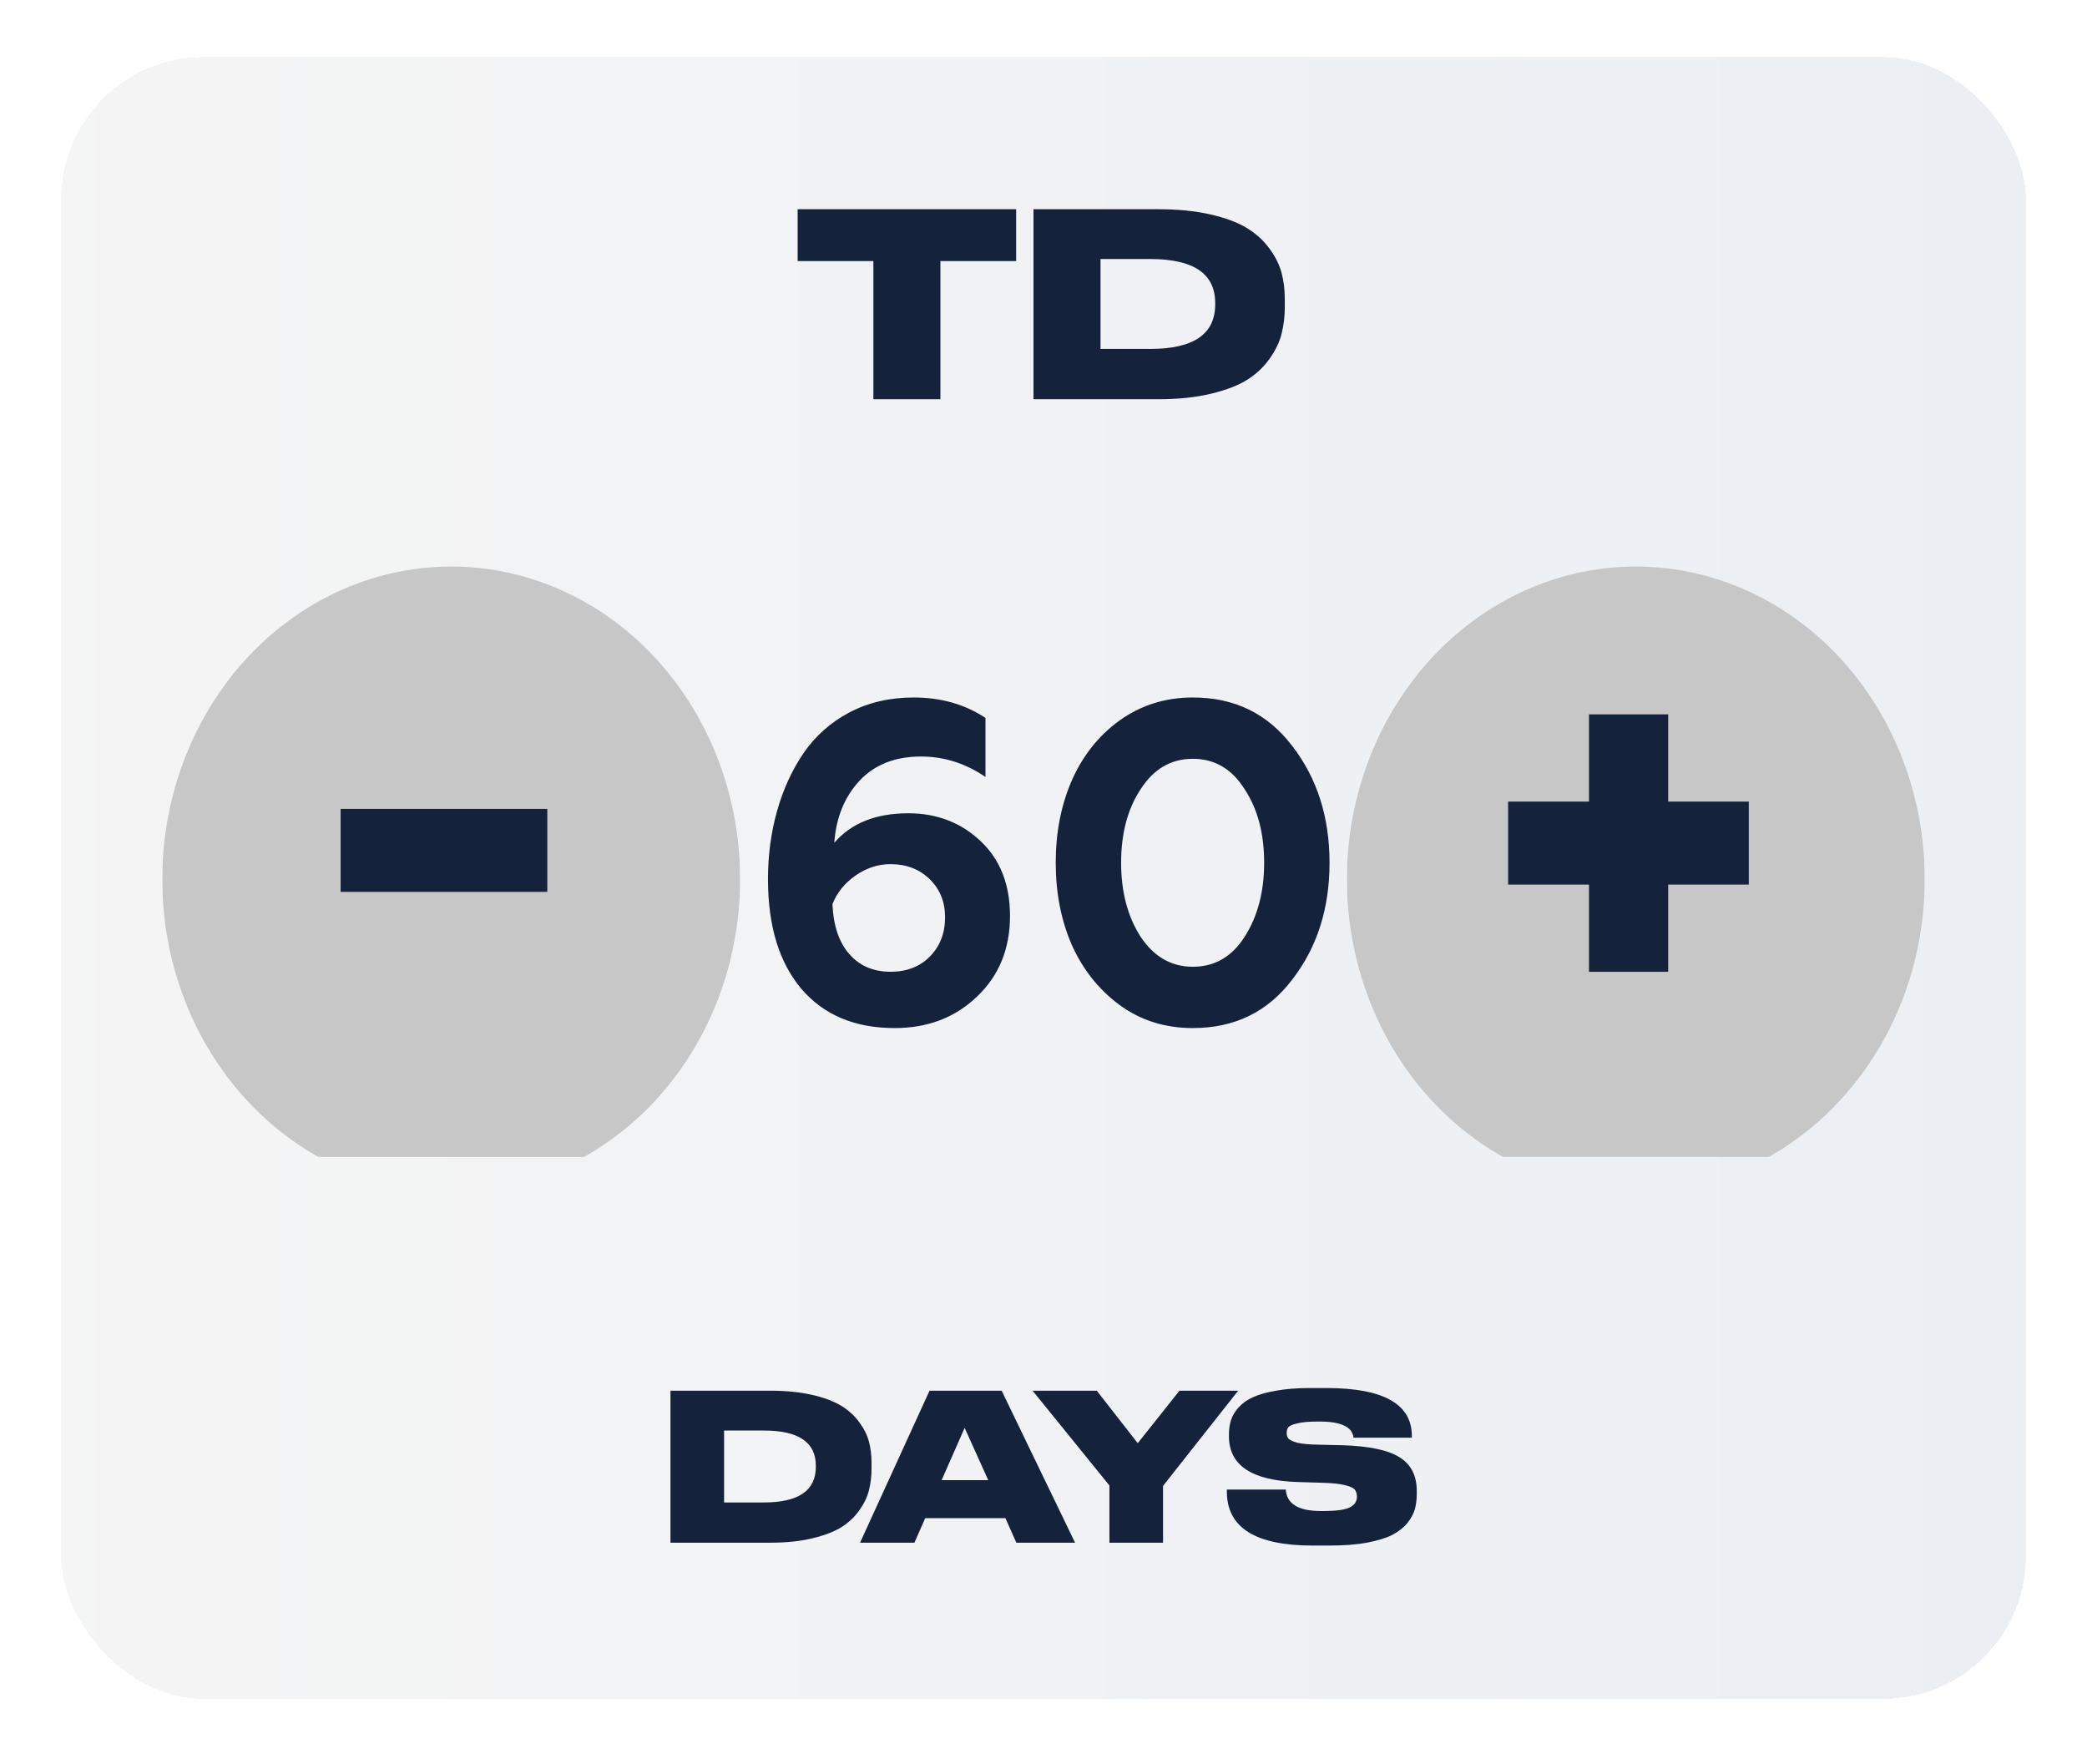 <svg width="239" height="202" viewBox="0 0 239 202" fill="none" xmlns="http://www.w3.org/2000/svg">
<g filter="url(#filter0_b_59_11894)">
<g filter="url(#filter1_bd_59_11894)">
<rect x="7" width="225" height="188" rx="16.333" fill="url(#paint0_linear_59_11894)" fill-opacity="0.8" shape-rendering="crispEdges"/>
</g>
</g>
<path d="M118.355 45.717V23.959H132.623C134.856 23.959 136.838 24.154 138.567 24.544C140.297 24.934 141.693 25.451 142.756 26.094C143.819 26.737 144.683 27.517 145.35 28.433C146.035 29.35 146.503 30.276 146.755 31.212C147.007 32.147 147.133 33.161 147.133 34.253V35.13C147.133 36.203 147.016 37.207 146.782 38.142C146.566 39.078 146.125 40.024 145.458 40.979C144.81 41.935 143.963 42.753 142.918 43.436C141.891 44.099 140.495 44.645 138.73 45.074C136.982 45.502 134.956 45.717 132.65 45.717H118.355ZM126.029 29.662V39.956H131.731C136.685 39.956 139.162 38.26 139.162 34.867V34.692C139.162 31.338 136.685 29.662 131.731 29.662H126.029Z" fill="#15223B"/>
<path d="M100.019 45.717V29.896H91.345V23.959H116.367V29.896H107.693V45.717H100.019Z" fill="#15223B"/>
<path d="M152.28 176.988H150.313C143.77 176.988 140.498 174.929 140.498 170.812V170.578H147.243C147.358 172.215 148.699 173.034 151.264 173.034H151.458C152.28 173.034 152.964 172.995 153.512 172.917C154.06 172.824 154.463 172.699 154.723 172.543C154.982 172.371 155.155 172.2 155.242 172.028C155.342 171.841 155.393 171.63 155.393 171.396V171.373C155.393 171.045 155.314 170.788 155.155 170.601C155.011 170.398 154.651 170.227 154.074 170.086C153.512 169.93 152.691 169.837 151.61 169.805L148.627 169.712C143.366 169.556 140.736 167.809 140.736 164.471V164.261C140.736 163.652 140.815 163.107 140.974 162.623C141.132 162.124 141.421 161.64 141.839 161.173C142.257 160.705 142.804 160.315 143.482 160.003C144.159 159.691 145.045 159.441 146.14 159.254C147.25 159.051 148.533 158.95 149.988 158.95H151.912C158.427 158.95 161.684 160.783 161.684 164.448V164.635H155.004C154.874 163.403 153.577 162.787 151.113 162.787H150.896C149.888 162.787 149.109 162.857 148.562 162.997C148.014 163.122 147.675 163.27 147.546 163.442C147.416 163.598 147.351 163.808 147.351 164.074V164.097C147.351 164.362 147.423 164.58 147.567 164.752C147.726 164.924 148.072 165.08 148.605 165.22C149.138 165.345 149.888 165.415 150.853 165.431L153.75 165.501C156.791 165.594 158.967 166.054 160.278 166.881C161.59 167.692 162.246 168.979 162.246 170.741V171.069C162.246 171.708 162.174 172.293 162.029 172.824C161.885 173.338 161.597 173.869 161.165 174.414C160.732 174.945 160.156 175.397 159.435 175.771C158.729 176.13 157.764 176.426 156.539 176.66C155.328 176.879 153.908 176.988 152.28 176.988Z" fill="#15223B"/>
<path d="M127.05 176.66V170.11L118.251 159.254H125.601L130.292 165.267L135.07 159.254H141.793L133.189 170.156V176.66H127.05Z" fill="#15223B"/>
<path d="M113.172 169.501L110.47 163.512L107.832 169.501H113.172ZM116.393 176.66L115.139 173.853H105.952L104.719 176.66H98.493L106.449 159.254H114.707L123.116 176.66H116.393Z" fill="#15223B"/>
<path d="M76.781 176.66V159.254H88.196C89.983 159.254 91.568 159.41 92.951 159.722C94.335 160.034 95.452 160.447 96.302 160.962C97.153 161.477 97.844 162.101 98.377 162.834C98.925 163.567 99.3 164.308 99.502 165.056C99.703 165.805 99.804 166.616 99.804 167.489V168.191C99.804 169.049 99.711 169.852 99.523 170.601C99.35 171.35 98.997 172.106 98.464 172.87C97.945 173.635 97.268 174.29 96.432 174.836C95.611 175.366 94.493 175.803 93.081 176.146C91.683 176.489 90.062 176.66 88.217 176.66H76.781ZM82.921 163.816V172.052H87.482C91.445 172.052 93.427 170.695 93.427 167.981V167.84C93.427 165.158 91.445 163.816 87.482 163.816H82.921Z" fill="#15223B"/>
<g clip-path="url(#clip0_59_11894)">
<g filter="url(#filter2_i_59_11894)">
<ellipse cx="51.669" cy="96.686" rx="33.088" ry="35.809" fill="#C7C7C7"/>
</g>
<path d="M39.007 102.131V92.629H62.676V102.131H39.007Z" fill="#15223B"/>
</g>
<g clip-path="url(#clip1_59_11894)">
<g filter="url(#filter3_i_59_11894)">
<ellipse cx="187.331" cy="96.686" rx="33.088" ry="35.809" fill="#C7C7C7"/>
</g>
<path d="M181.969 101.295H172.707V91.794H181.969V81.805H191.038V91.794H200.268V101.295H191.038V111.284H181.969V101.295Z" fill="#15223B"/>
</g>
<path d="M102.456 117.728C97.88 117.728 94.309 116.22 91.744 113.204C89.213 110.188 87.948 106.011 87.948 100.672C87.948 97.933 88.295 95.333 88.988 92.872C89.681 90.411 90.687 88.209 92.004 86.268C93.356 84.292 95.107 82.732 97.256 81.588C99.44 80.444 101.901 79.872 104.64 79.872C107.76 79.872 110.499 80.652 112.856 82.212V88.972C110.568 87.412 108.107 86.632 105.472 86.632C102.491 86.632 100.133 87.568 98.4 89.44C96.701 91.277 95.748 93.635 95.54 96.512C97.481 94.259 100.307 93.132 104.016 93.132C107.309 93.132 110.083 94.207 112.336 96.356C114.555 98.471 115.664 101.313 115.664 104.884C115.664 108.663 114.399 111.748 111.868 114.14C109.372 116.532 106.235 117.728 102.456 117.728ZM101.988 111.28C103.825 111.28 105.316 110.708 106.46 109.564C107.639 108.385 108.228 106.877 108.228 105.04C108.228 103.272 107.639 101.816 106.46 100.672C105.281 99.528 103.791 98.956 101.988 98.956C100.567 98.956 99.232 99.389 97.984 100.256C96.736 101.123 95.852 102.215 95.332 103.532C95.436 105.993 96.077 107.9 97.256 109.252C98.435 110.604 100.012 111.28 101.988 111.28ZM136.604 117.728C133.38 117.728 130.555 116.827 128.128 115.024C125.771 113.256 123.968 110.968 122.72 108.16C121.507 105.352 120.9 102.232 120.9 98.8C120.9 95.403 121.489 92.317 122.668 89.544C123.916 86.632 125.753 84.292 128.18 82.524C130.641 80.756 133.449 79.872 136.604 79.872C141.388 79.872 145.184 81.727 147.992 85.436C150.835 89.111 152.256 93.565 152.256 98.8C152.256 104.035 150.835 108.489 147.992 112.164C145.184 115.873 141.388 117.728 136.604 117.728ZM130.624 107.276C132.149 109.564 134.143 110.708 136.604 110.708C139.1 110.708 141.076 109.564 142.532 107.276C144.023 104.953 144.768 102.128 144.768 98.8C144.768 95.437 144.023 92.629 142.532 90.376C141.076 88.053 139.1 86.892 136.604 86.892C134.108 86.892 132.115 88.053 130.624 90.376C129.133 92.629 128.388 95.437 128.388 98.8C128.388 102.128 129.133 104.953 130.624 107.276Z" fill="#15223B"/>
<defs>
<filter id="filter0_b_59_11894" x="-9.333" y="-16.333" width="257.667" height="220.667" filterUnits="userSpaceOnUse" color-interpolation-filters="sRGB">
<feFlood flood-opacity="0" result="BackgroundImageFix"/>
<feGaussianBlur in="BackgroundImageFix" stdDeviation="8.167"/>
<feComposite in2="SourceAlpha" operator="in" result="effect1_backgroundBlur_59_11894"/>
<feBlend mode="normal" in="SourceGraphic" in2="effect1_backgroundBlur_59_11894" result="shape"/>
</filter>
<filter id="filter1_bd_59_11894" x="-25.667" y="-32.667" width="290.333" height="253.333" filterUnits="userSpaceOnUse" color-interpolation-filters="sRGB">
<feFlood flood-opacity="0" result="BackgroundImageFix"/>
<feGaussianBlur in="BackgroundImageFix" stdDeviation="16.333"/>
<feComposite in2="SourceAlpha" operator="in" result="effect1_backgroundBlur_59_11894"/>
<feColorMatrix in="SourceAlpha" type="matrix" values="0 0 0 0 0 0 0 0 0 0 0 0 0 0 0 0 0 0 127 0" result="hardAlpha"/>
<feOffset dy="6.533"/>
<feGaussianBlur stdDeviation="3.267"/>
<feComposite in2="hardAlpha" operator="out"/>
<feColorMatrix type="matrix" values="0 0 0 0 0 0 0 0 0 0 0 0 0 0 0 0 0 0 0.25 0"/>
<feBlend mode="normal" in2="effect1_backgroundBlur_59_11894" result="effect2_dropShadow_59_11894"/>
<feBlend mode="normal" in="SourceGraphic" in2="effect2_dropShadow_59_11894" result="shape"/>
</filter>
<filter id="filter2_i_59_11894" x="18.581" y="60.876" width="66.177" height="75.619" filterUnits="userSpaceOnUse" color-interpolation-filters="sRGB">
<feFlood flood-opacity="0" result="BackgroundImageFix"/>
<feBlend mode="normal" in="SourceGraphic" in2="BackgroundImageFix" result="shape"/>
<feColorMatrix in="SourceAlpha" type="matrix" values="0 0 0 0 0 0 0 0 0 0 0 0 0 0 0 0 0 0 127 0" result="hardAlpha"/>
<feOffset dy="4"/>
<feGaussianBlur stdDeviation="2"/>
<feComposite in2="hardAlpha" operator="arithmetic" k2="-1" k3="1"/>
<feColorMatrix type="matrix" values="0 0 0 0 0 0 0 0 0 0 0 0 0 0 0 0 0 0 0.25 0"/>
<feBlend mode="normal" in2="shape" result="effect1_innerShadow_59_11894"/>
</filter>
<filter id="filter3_i_59_11894" x="154.243" y="60.876" width="66.177" height="75.619" filterUnits="userSpaceOnUse" color-interpolation-filters="sRGB">
<feFlood flood-opacity="0" result="BackgroundImageFix"/>
<feBlend mode="normal" in="SourceGraphic" in2="BackgroundImageFix" result="shape"/>
<feColorMatrix in="SourceAlpha" type="matrix" values="0 0 0 0 0 0 0 0 0 0 0 0 0 0 0 0 0 0 127 0" result="hardAlpha"/>
<feOffset dy="4"/>
<feGaussianBlur stdDeviation="2"/>
<feComposite in2="hardAlpha" operator="arithmetic" k2="-1" k3="1"/>
<feColorMatrix type="matrix" values="0 0 0 0 0 0 0 0 0 0 0 0 0 0 0 0 0 0 0.25 0"/>
<feBlend mode="normal" in2="shape" result="effect1_innerShadow_59_11894"/>
</filter>
<linearGradient id="paint0_linear_59_11894" x1="7" y1="94" x2="232" y2="94" gradientUnits="userSpaceOnUse">
<stop stop-color="#F2F2F2"/>
<stop offset="1" stop-color="#E6EBF1"/>
</linearGradient>
<clipPath id="clip0_59_11894">
<rect width="66.177" height="71.619" fill="white" transform="translate(18.581 60.876)"/>
</clipPath>
<clipPath id="clip1_59_11894">
<rect width="66.177" height="71.619" fill="white" transform="translate(154.243 60.876)"/>
</clipPath>
</defs>
</svg>
